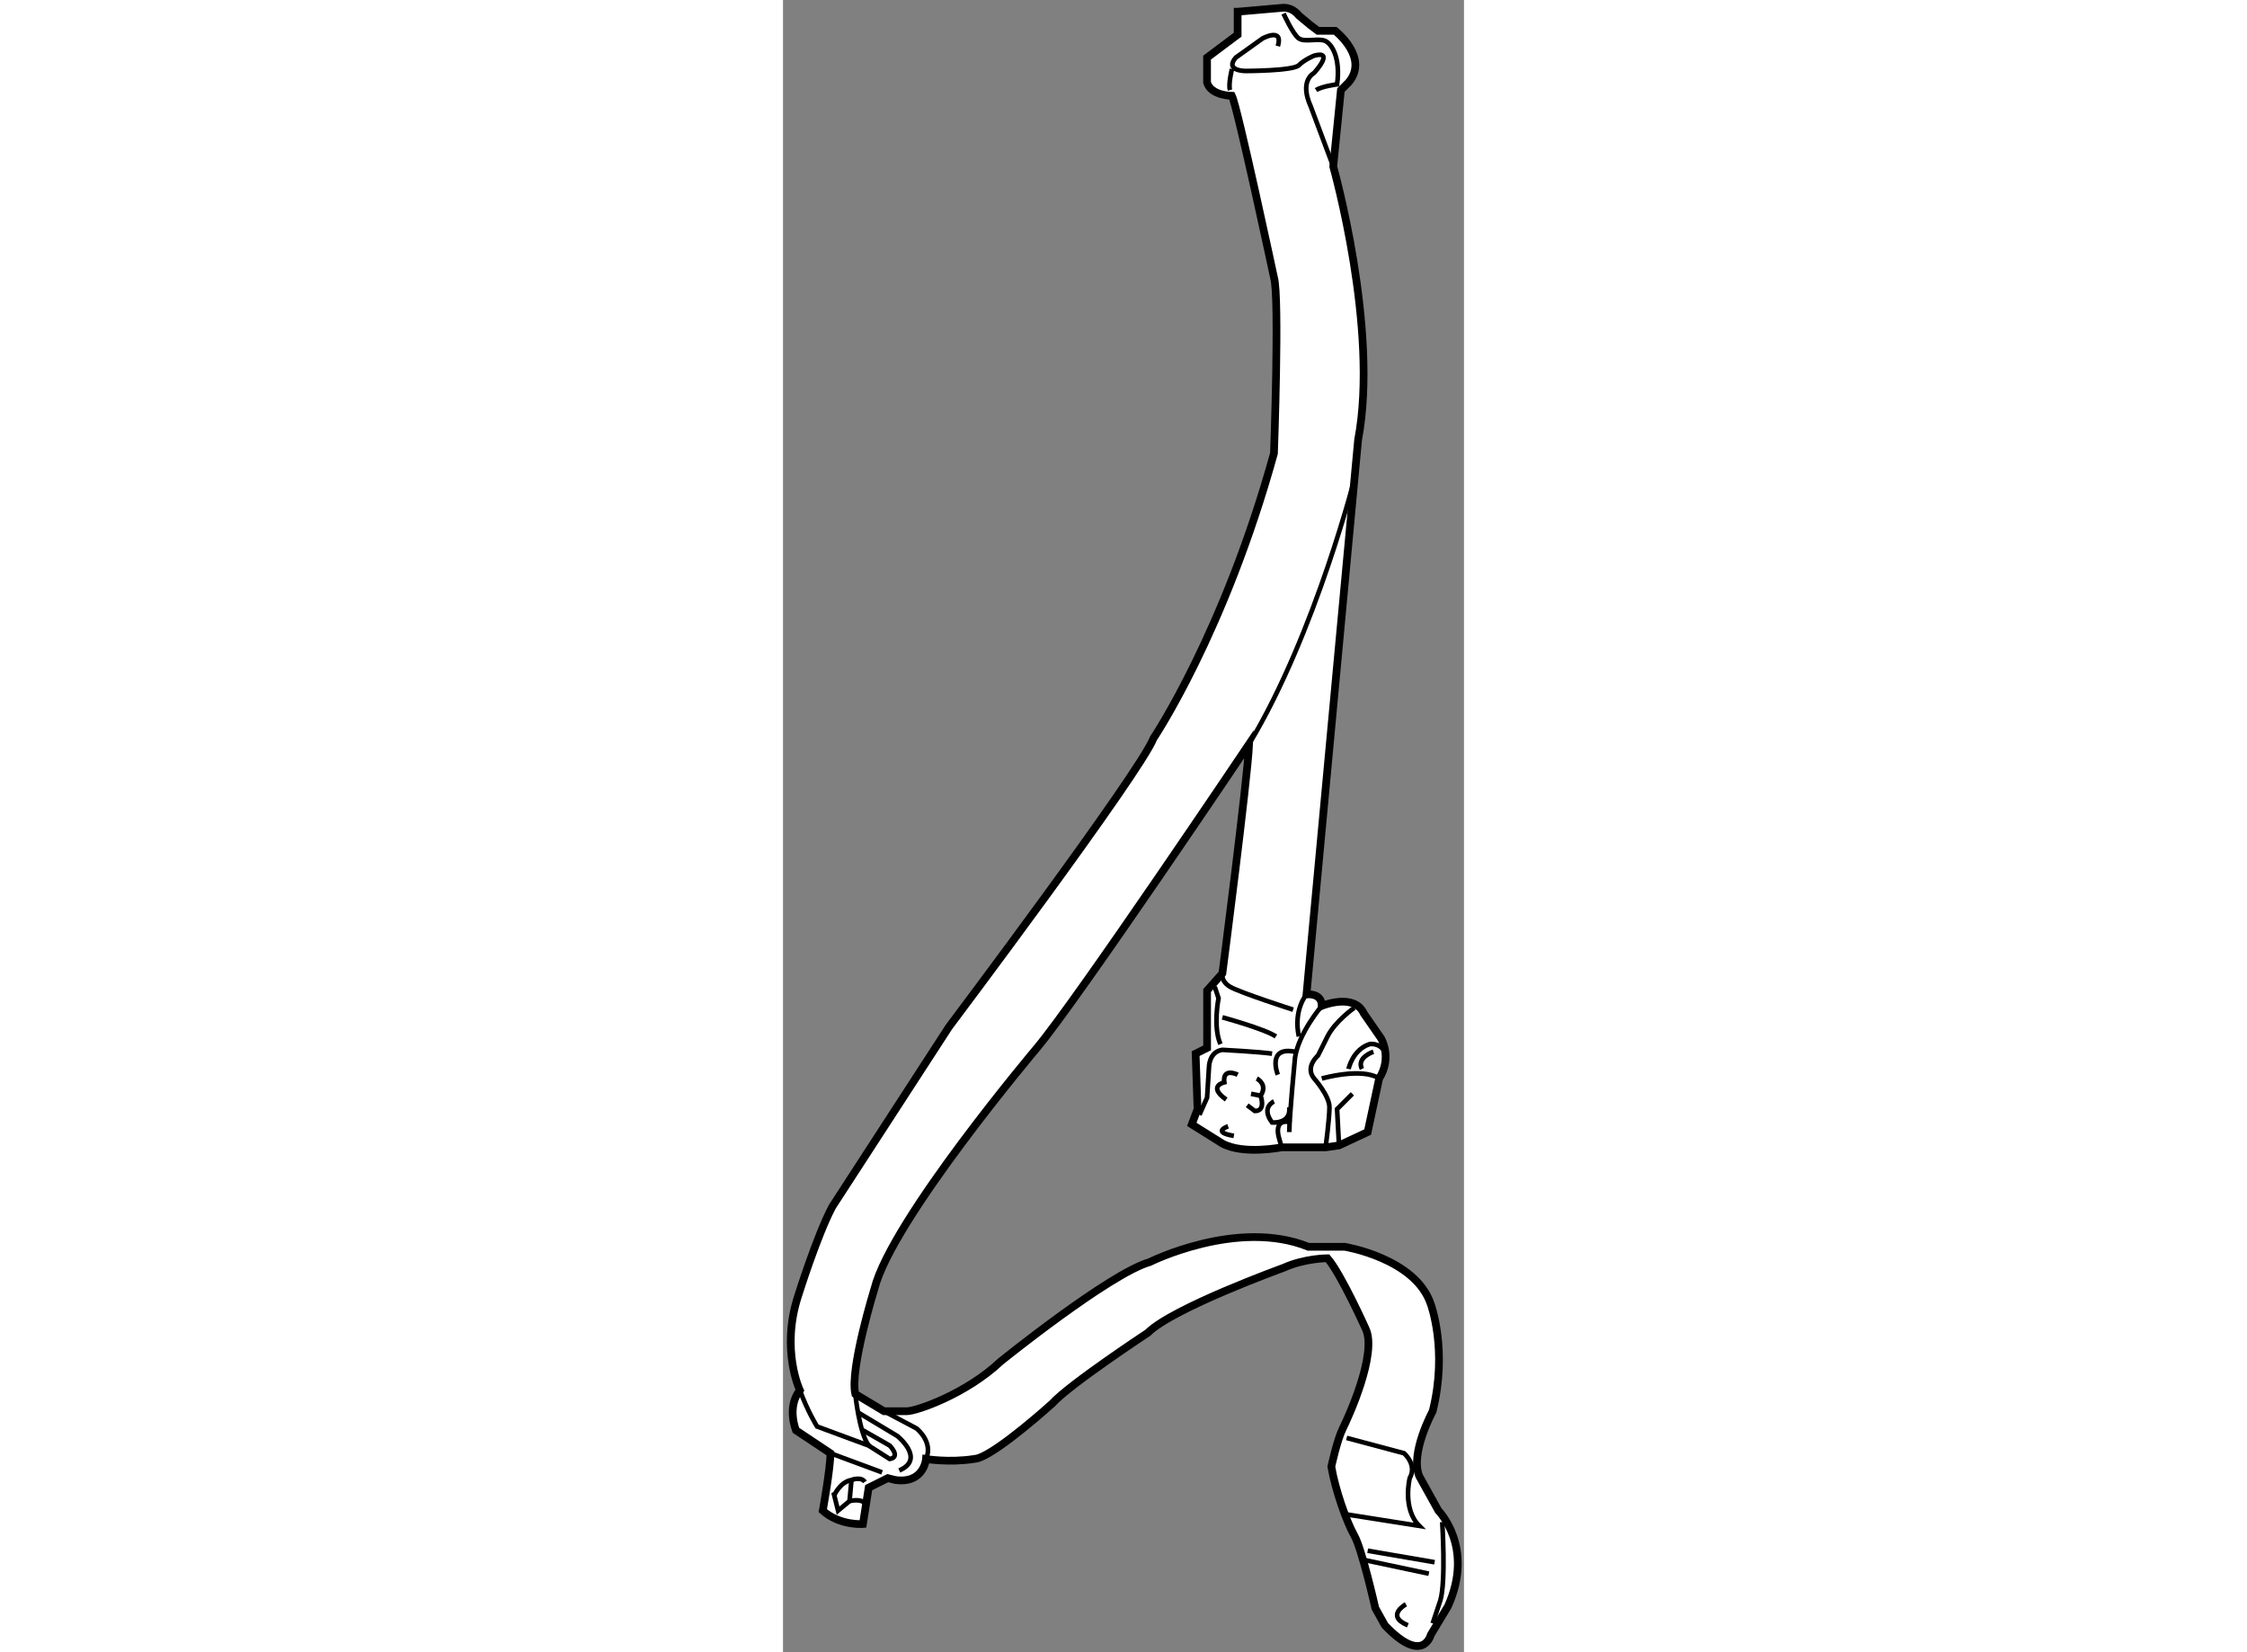 <?xml version="1.0" encoding="utf-8"?>
<!-- Generator: Adobe Illustrator 15.1.0, SVG Export Plug-In . SVG Version: 6.00 Build 0)  -->
<!DOCTYPE svg PUBLIC "-//W3C//DTD SVG 1.1//EN" "http://www.w3.org/Graphics/SVG/1.1/DTD/svg11.dtd">
<svg version="1.1" xmlns="http://www.w3.org/2000/svg" xmlns:xlink="http://www.w3.org/1999/xlink" x="0px" y="0px" width="244.8px"
	 height="180px" viewBox="88.259 29.045 44.097 106.991" enable-background="new 0 0 244.8 180" xml:space="preserve">
	
<rect x="88.259" y="29.045" width="44.097" height="106.991" fill="#808080" stroke="none"/>
	
<g><path fill="#FFFFFF" stroke="#000000" stroke-width="0.5" d="M117.701,29.803l2.847-0.248c0,0,0.62-0.124,1.115,0.495l0.742,0.619
			l0.494,0.371h1.115c0,0,2.229,1.733,0.867,3.343l-0.496,0.495l-0.495,4.952c0,0,2.972,10.523,1.609,17.704l-3.342,35.903
			c0,0,0.991-0.123,0.991,0.744c0,0,2.104-0.867,2.723,0.494l1.115,1.61c0,0,0.742,1.237-0.124,2.6l-0.743,3.466l-1.856,0.867
			l-0.867,0.124h-2.352h-0.496c0,0-2.476,0.495-3.838-0.247l-1.98-1.239l0.372-0.989l-0.124-3.592l0.743-0.371V93.19l0.99-1.114
			c0,0,1.609-12.38,1.734-14.856c0,0-11.143,16.589-13.743,19.685c0,0-9.41,11.143-10.524,15.6c0,0-1.609,5.199-1.238,6.81
			l1.857,1.114c0,0,0.867,0,1.486,0s3.838-1.114,6.066-3.219c0,0,7.057-5.695,9.657-6.438c0,0,5.695-2.847,10.275-0.989h2.354
			c0,0,4.58,0.742,5.57,3.713c0,0,1.114,2.973,0.123,6.934c0,0-1.485,2.724-0.866,4.209l1.238,2.23c0,0,2.353,2.352,0.619,6.189
			l-1.114,1.856c0,0-0.496,1.981-2.971-0.619l-0.619-1.114c0,0-0.867-3.838-1.363-4.705c-0.494-0.866-1.237-2.971-1.485-4.457
			c0,0,0.371-1.733,0.743-2.475c0.372-0.744,2.229-4.829,1.486-6.438c0,0-1.61-3.591-2.478-4.581c0,0-1.485,0-2.847,0.619
			c0,0-7.181,2.6-8.791,4.209c0,0-5.076,3.343-6.19,4.58c0,0-3.313,3.004-4.732,3.518c-0.133,0.048-0.25,0.059-0.344,0.074
			c-1.609,0.247-3.095,0-3.095,0s-0.124,1.609-1.98,1.361l-0.495-0.123l-1.239,0.619l-0.371,2.352c0,0-1.486,0.124-2.6-0.865
			c0,0,0.495-2.725,0.495-3.716l-2.229-1.485c0,0-0.619-1.486,0.248-2.6c0,0-1.238-2.6-0.124-6.067c0,0,1.238-3.962,2.229-5.819
			l7.552-11.637c0,0,12.381-16.466,13.247-18.694c0,0,4.581-6.81,7.799-18.447c0,0,0.372-10.152,0-11.391
			c0,0-2.352-11.019-2.723-11.762c0,0-1.362,0-1.61-0.866v-1.609l1.981-1.485V29.803z"></path><path fill="none" stroke="#000000" stroke-width="0.3" d="M125.376,59.64c0,0-2.599,10.399-6.932,17.58"></path><path fill="none" stroke="#000000" stroke-width="0.3" d="M123.891,39.83l-1.485-3.961c0,0-0.742-1.486,0.248-2.105
			c0,0,1.362-1.485,0-1.114c0,0-0.619,0.248-0.99,0.619c-0.372,0.372-3.467,0.372-3.467,0.372s-1.362,0-0.619-0.867l1.733-1.238
			c0,0,1.362-0.743,0.991,0.496"></path><path fill="none" stroke="#000000" stroke-width="0.3" d="M117.33,33.517c0,0-0.248,0.99-0.125,1.361"></path><path fill="none" stroke="#000000" stroke-width="0.3" d="M120.672,29.926c0,0,0.619,1.362,0.991,1.609
			c0.371,0.248,1.114,0,1.608,0.124c0.495,0.124,1.114,1.114,0.866,2.848c0,0-0.989,0.124-1.36,0.371"></path><path fill="none" stroke="#000000" stroke-width="0.3" d="M116.215,92.943l0.247,0.742c0,0-0.372,1.857,0.124,2.973"></path><path fill="none" stroke="#000000" stroke-width="0.3" d="M122.158,93.438c0,0-0.867,0.991-0.495,2.725"></path><path fill="none" stroke="#000000" stroke-width="0.3" d="M120.301,98.639c0,0-0.743-1.858,1.114-1.486"></path><path fill="none" stroke="#000000" stroke-width="0.3" d="M115.225,101.238l0.495-1.115l0.124-1.98c0,0,0-0.99,0.866-1.114
			c0,0,2.353,0.124,3.219,0.247"></path><path fill="none" stroke="#000000" stroke-width="0.3" d="M116.71,94.924c0,0,2.724,0.742,3.467,1.238"></path><path fill="none" stroke="#000000" stroke-width="0.3" d="M123.148,94.182c0,0-1.485,1.732-1.733,3.342
			c0,0-0.372,3.839-0.372,4.828"></path><path fill="none" stroke="#000000" stroke-width="0.3" d="M121.167,101.732c0,0-1.073-0.37-0.826,0.867l0.206,0.743"></path><path fill="none" stroke="#000000" stroke-width="0.3" d="M125.252,94.305c0,0-1.237,0.867-1.733,1.857l-0.619,1.237
			c0,0-0.866,0.743-0.247,1.486c0,0,0.991,1.114,0.991,1.857c0,0.742-0.248,2.6-0.248,2.6"></path><polyline fill="none" stroke="#000000" stroke-width="0.3" points="124.263,103.219 124.138,100.867 125.129,99.876 		"></polyline><path fill="none" stroke="#000000" stroke-width="0.3" d="M123.148,98.886c0,0,2.6-0.743,3.714,0"></path><path fill="none" stroke="#000000" stroke-width="0.3" d="M124.882,98.266c0,0,0.247-1.237,1.361-1.607
			c0,0,0.619-0.125,0.991,0.494"></path><path fill="none" stroke="#000000" stroke-width="0.3" d="M126.49,97.152c0,0-1.114,0.371-0.742,1.113"></path><path fill="none" stroke="#000000" stroke-width="0.3" d="M116.71,92.076c0,0-0.124,0.495,0.495,0.867
			c0.619,0.371,4.086,1.485,4.086,1.485"></path><path fill="none" stroke="#000000" stroke-width="0.3" d="M118.938,98.886c0,0,0.743,0.371,0.248,1.114c0,0,0.372,0.99-0.372,0.99
			l-0.496-0.371"></path><line fill="none" stroke="#000000" stroke-width="0.3" x1="118.567" y1="99.876" x2="119.187" y2="100"></line><path fill="none" stroke="#000000" stroke-width="0.3" d="M120.052,100.371c0,0-0.866,0.372-0.124,1.361
			c0,0,1.239,0.124,1.115-0.989"></path><path fill="none" stroke="#000000" stroke-width="0.3" d="M117.701,98.639c0,0-0.991-0.496-0.867,0.494
			c0,0-1.114,0.248,0.124,1.115"></path><path fill="none" stroke="#000000" stroke-width="0.3" d="M117.082,101.98c0,0-1.114,0.371,0.372,0.619"></path><path fill="none" stroke="#000000" stroke-width="0.3" d="M92.939,119.313c0,0,0.248,2.477,0.866,3.343l-3.342-1.238
			c0,0-0.619-0.99-1.114-2.352"></path><path fill="none" stroke="#000000" stroke-width="0.3" d="M93.187,120.551l2.476,1.486c0,0,1.857,1.486,0.124,2.229"></path><path fill="none" stroke="#000000" stroke-width="0.3" d="M94.796,120.428l2.105,1.115c0,0,1.114,0.865,0.619,1.98"></path><line fill="none" stroke="#000000" stroke-width="0.3" x1="91.33" y1="123.151" x2="94.673" y2="124.39"></line><path fill="none" stroke="#000000" stroke-width="0.3" d="M93.435,121.666l1.733,0.99c0,0,0.743,0.743,0,0.867l-1.362-0.867"></path><path fill="none" stroke="#000000" stroke-width="0.3" d="M92.691,124.885l-0.124,1.362l-0.743,0.62l-0.248-0.992
			C91.578,125.875,91.949,125.008,92.691,124.885z"></path><path fill="none" stroke="#000000" stroke-width="0.3" d="M92.691,124.885c0,0,0.62-0.248,0.867,0.123"></path><path fill="none" stroke="#000000" stroke-width="0.3" d="M92.568,126.247c0,0,0.991-0.248,1.114,0.371"></path><path fill="none" stroke="#000000" stroke-width="0.3" d="M124.758,122.161l3.715,0.99c0,0,0.866,0.743,0.37,1.61
			c0,0-0.495,1.979,0.619,3.095l-4.704-0.743"></path><path fill="none" stroke="#000000" stroke-width="0.3" d="M130.328,134.17l0.496-1.485c0.371-1.239,0.123-5.076,0.123-5.076"></path><line fill="none" stroke="#000000" stroke-width="0.3" x1="126.119" y1="129.465" x2="130.453" y2="130.209"></line><line fill="none" stroke="#000000" stroke-width="0.3" x1="125.996" y1="130.085" x2="130.08" y2="130.951"></line><path fill="none" stroke="#000000" stroke-width="0.3" d="M128.596,132.932c0,0-1.361,0.744,0.124,1.362"></path></g>


</svg>